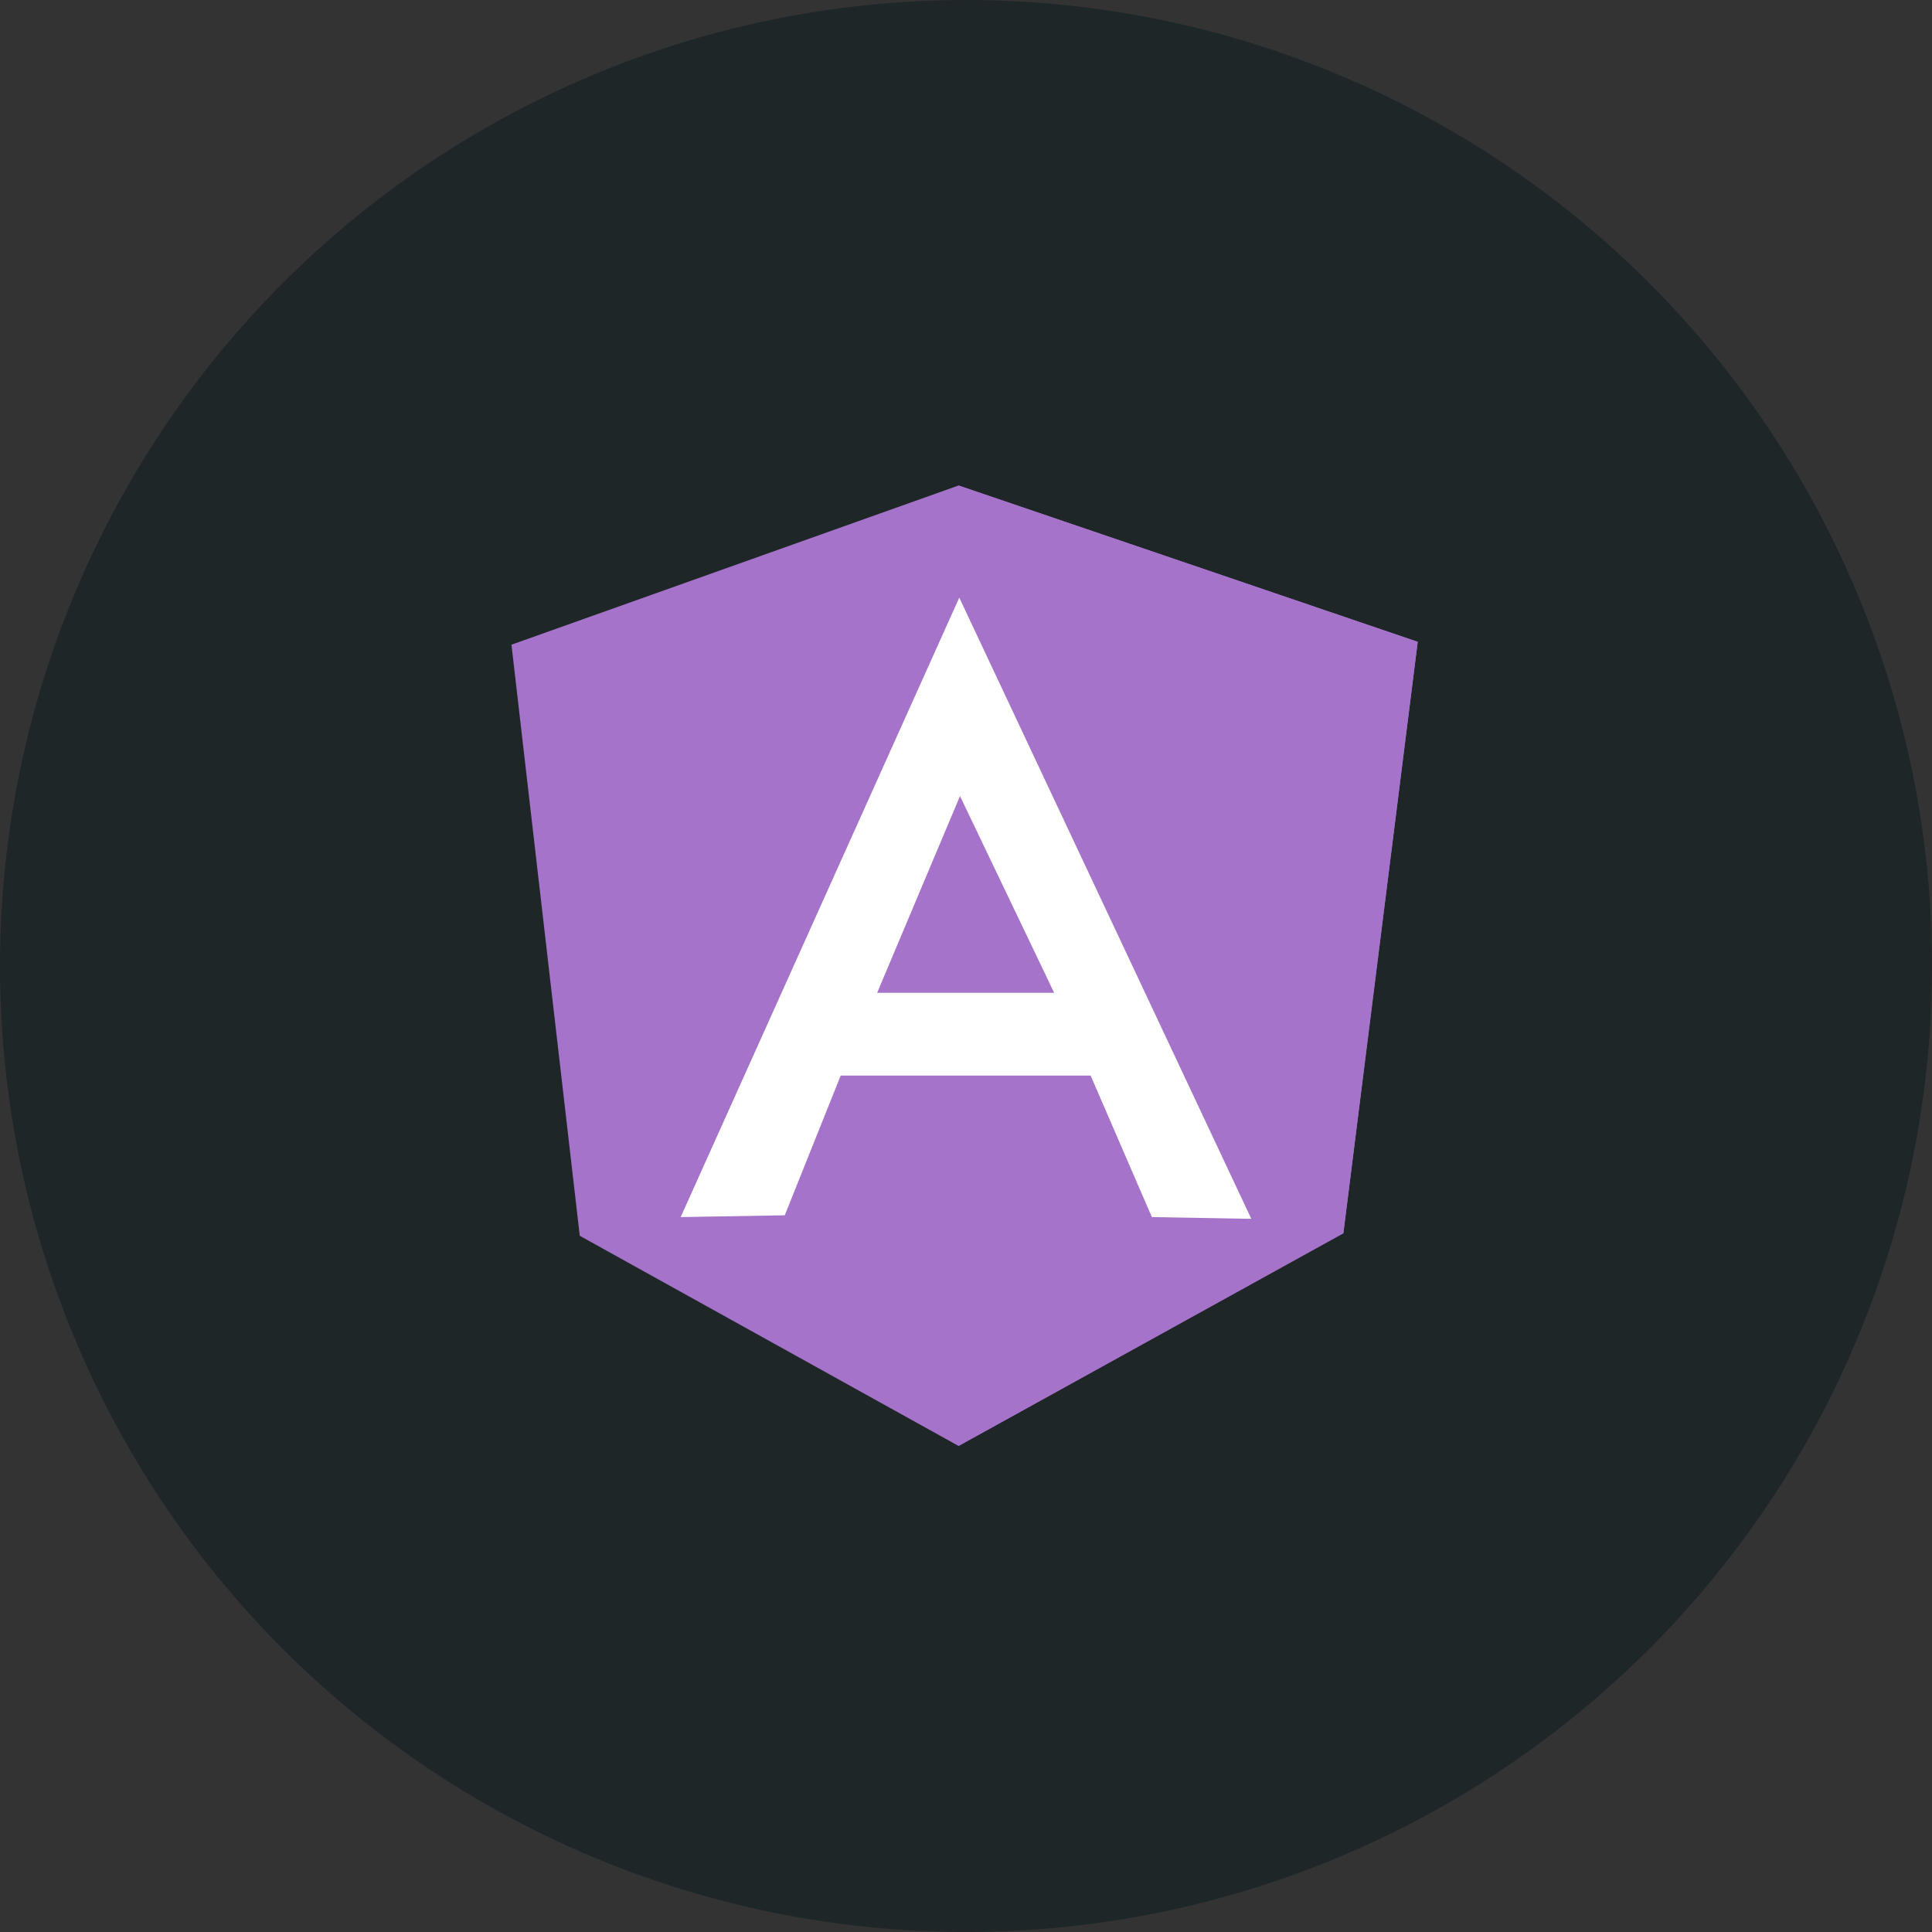 <svg width="48" height="48" viewBox="0 0 48 48" fill="none" xmlns="http://www.w3.org/2000/svg">
<rect x="0" y="0" width="48" height="48" fill="#333333" stroke="none"/>
<circle cx="24" cy="24" r="24" fill="#1F2628"/>
<g clip-path="url(#clip0_216_375)">
<path d="M12.707 16.017L23.815 12.062L35.223 15.946L33.376 30.633L23.815 35.924L14.404 30.703L12.707 16.017Z" fill="#A573C9"/>
<path d="M35.223 15.946L23.815 12.062V35.924L33.376 30.642L35.223 15.946Z" fill="#A573C9"/>
<path d="M23.833 14.848L16.911 30.238L19.497 30.194L20.887 26.722H27.096L28.618 30.238L31.089 30.282L23.833 14.848ZM23.851 19.778L26.19 24.665H21.793L23.851 19.778Z" fill="white"/>
</g>
<defs>
<clipPath id="clip0_216_375">
<rect width="22.605" height="24" fill="white" transform="translate(12.698 12)"/>
</clipPath>
</defs>
</svg>
